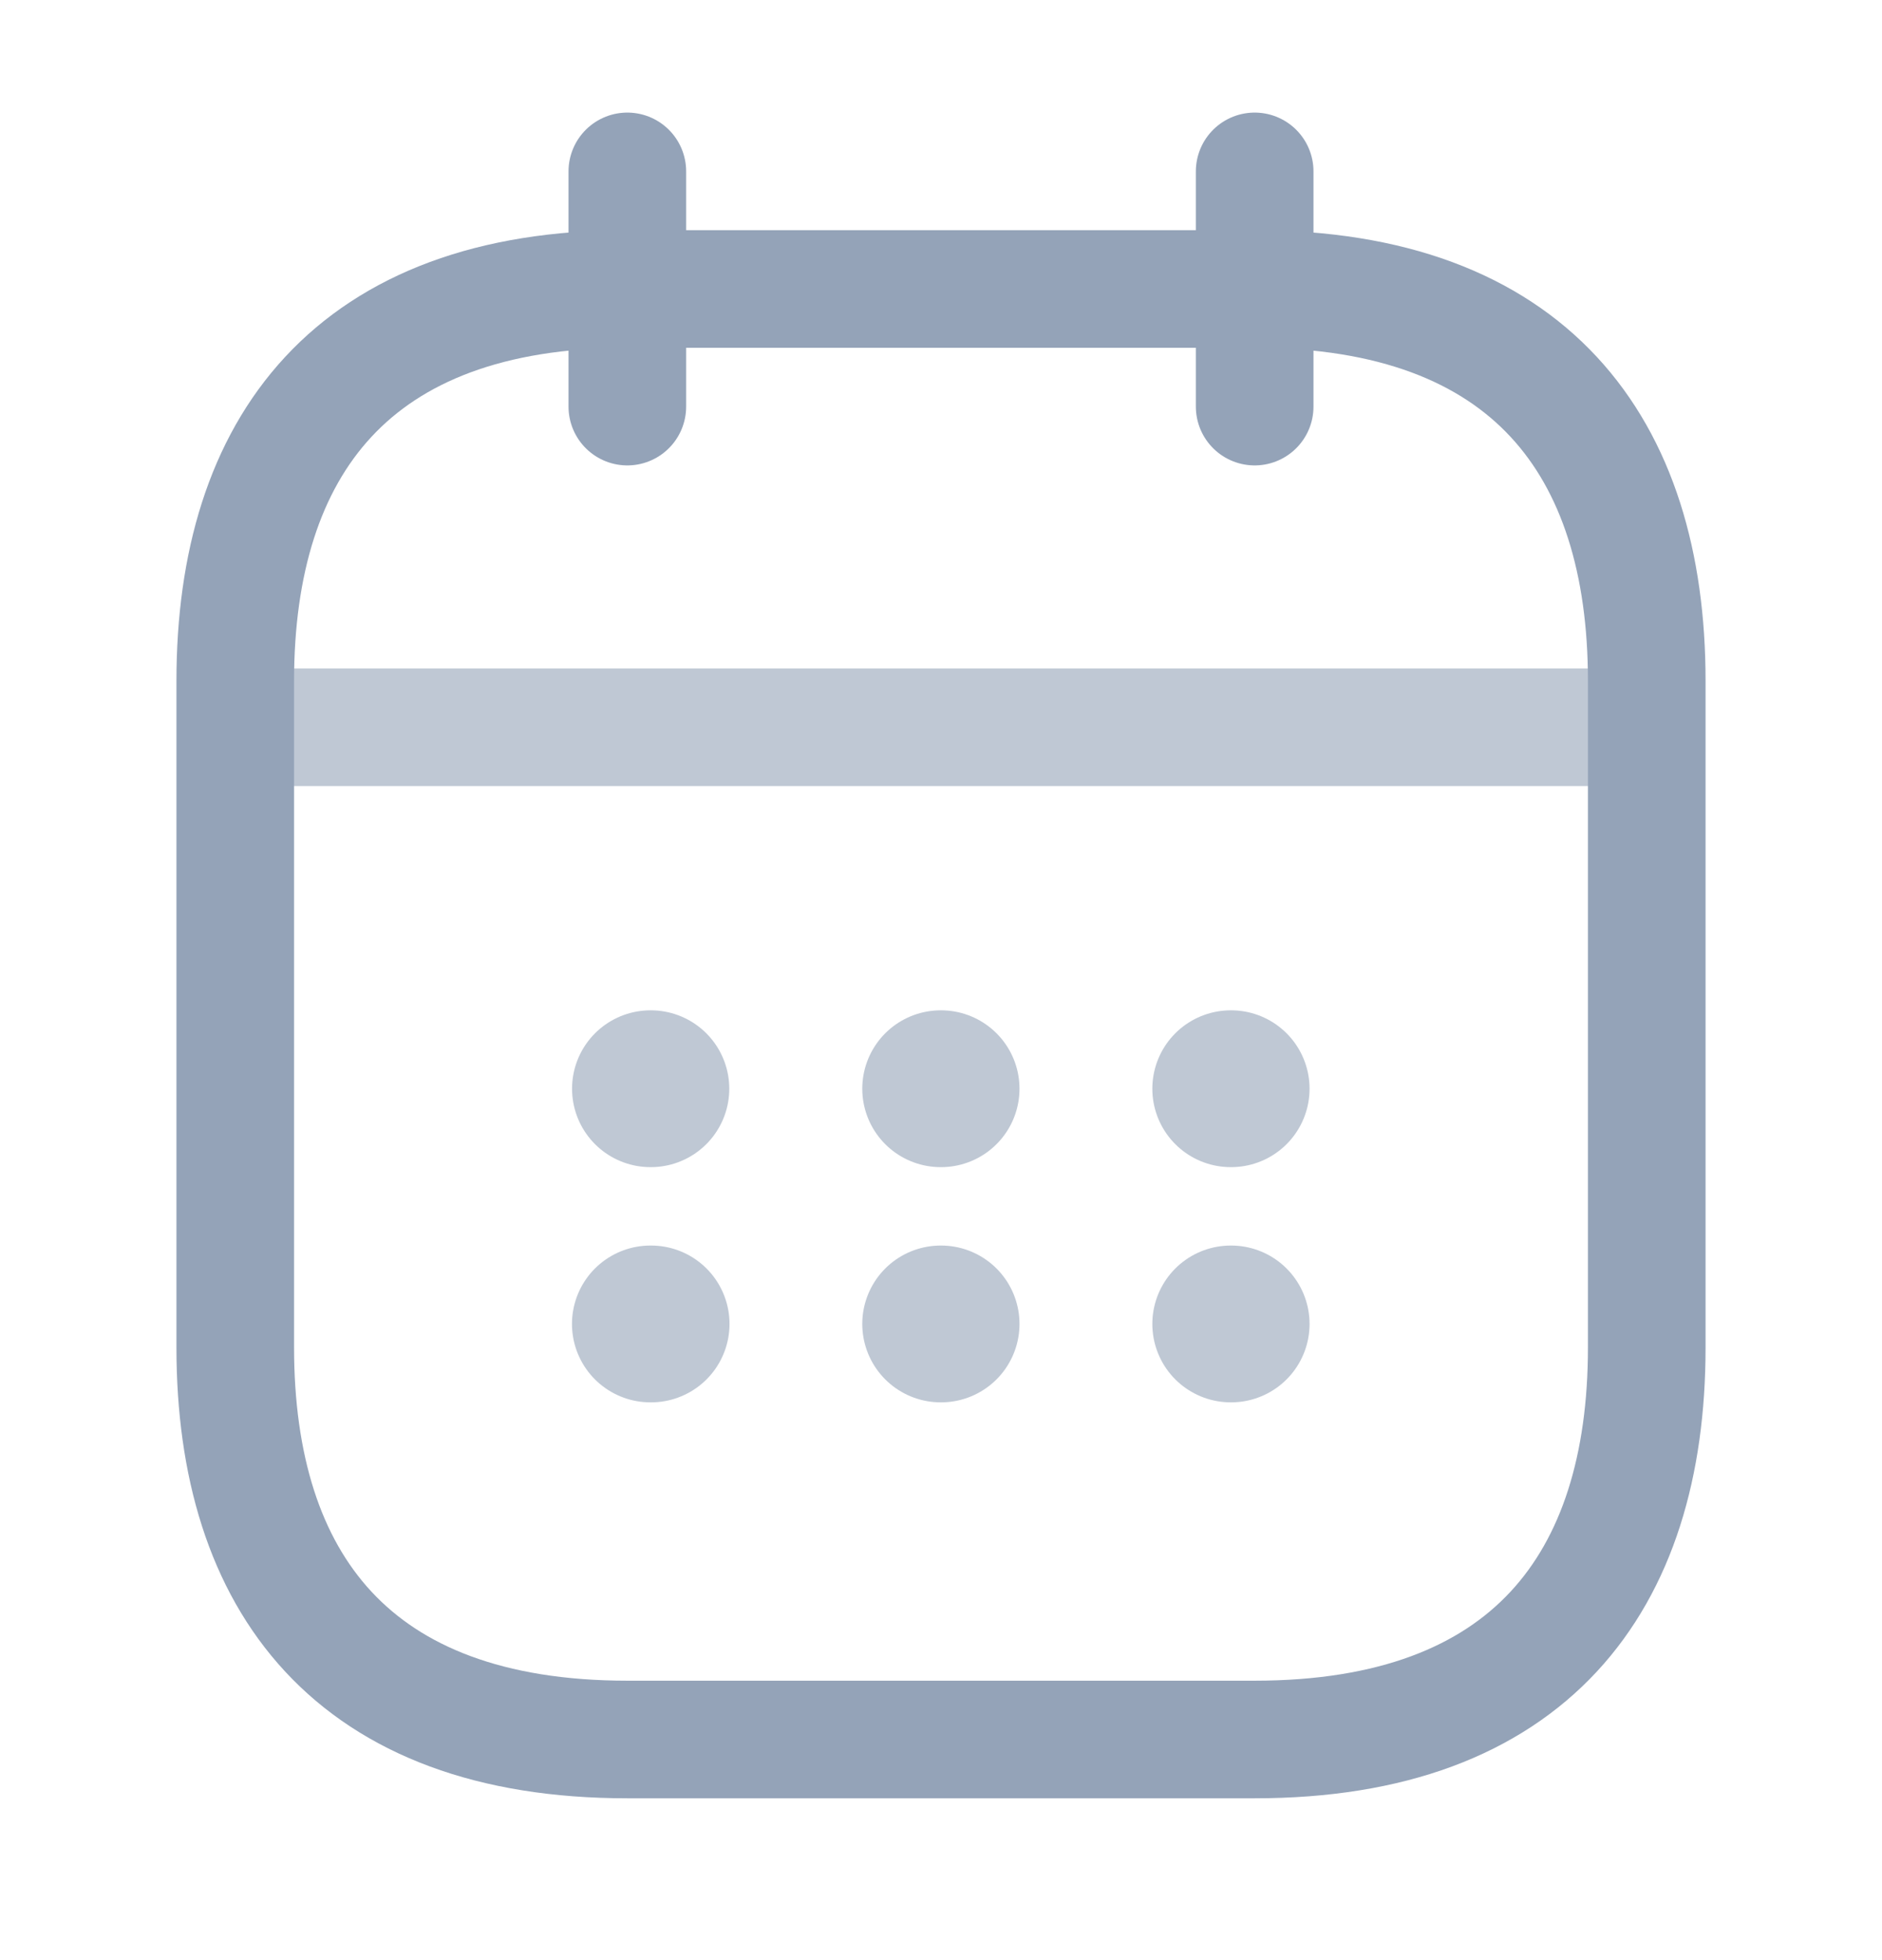 <svg width="24" height="25" viewBox="0 0 24 25" fill="none" xmlns="http://www.w3.org/2000/svg">
<g clip-path="url(#clip0_95_7083)">
<path d="M8 2.186V5.186" stroke="#94A3B8" stroke-width="1.5" stroke-linecap="round" stroke-linejoin="round"/>
<path d="M16 2.186V5.186" stroke="#94A3B8" stroke-width="1.5" stroke-linecap="round" stroke-linejoin="round"/>
<path opacity="0.6" d="M3.5 9.276H20.5" stroke="#94A3B8" stroke-width="1.5" stroke-linecap="round" stroke-linejoin="round"/>
<path d="M21 8.686V17.186C21 20.186 19.5 22.186 16 22.186H8C4.5 22.186 3 20.186 3 17.186V8.686C3 5.686 4.5 3.686 8 3.686H16C19.5 3.686 21 5.686 21 8.686Z" stroke="#94A3B8" stroke-width="1.5" stroke-linecap="round" stroke-linejoin="round"/>
<path opacity="0.6" d="M15.695 13.886H15.7" stroke="#94A3B8" stroke-width="2" stroke-linecap="round" stroke-linejoin="round"/>
<path opacity="0.6" d="M15.695 16.886H15.7" stroke="#94A3B8" stroke-width="2" stroke-linecap="round" stroke-linejoin="round"/>
<path opacity="0.6" d="M11.996 13.886H12.001" stroke="#94A3B8" stroke-width="2" stroke-linecap="round" stroke-linejoin="round"/>
<path opacity="0.6" d="M11.996 16.886H12.001" stroke="#94A3B8" stroke-width="2" stroke-linecap="round" stroke-linejoin="round"/>
<path opacity="0.6" d="M8.295 13.886H8.3" stroke="#94A3B8" stroke-width="2" stroke-linecap="round" stroke-linejoin="round"/>
<path opacity="0.6" d="M8.294 16.886H8.303" stroke="#94A3B8" stroke-width="2" stroke-linecap="round" stroke-linejoin="round"/>
</g>
<defs>
<clipPath id="clip0_95_7083">
<rect width="24" height="24" fill="white" transform="translate(0 0.186)"/>
</clipPath>
</defs>
</svg>
